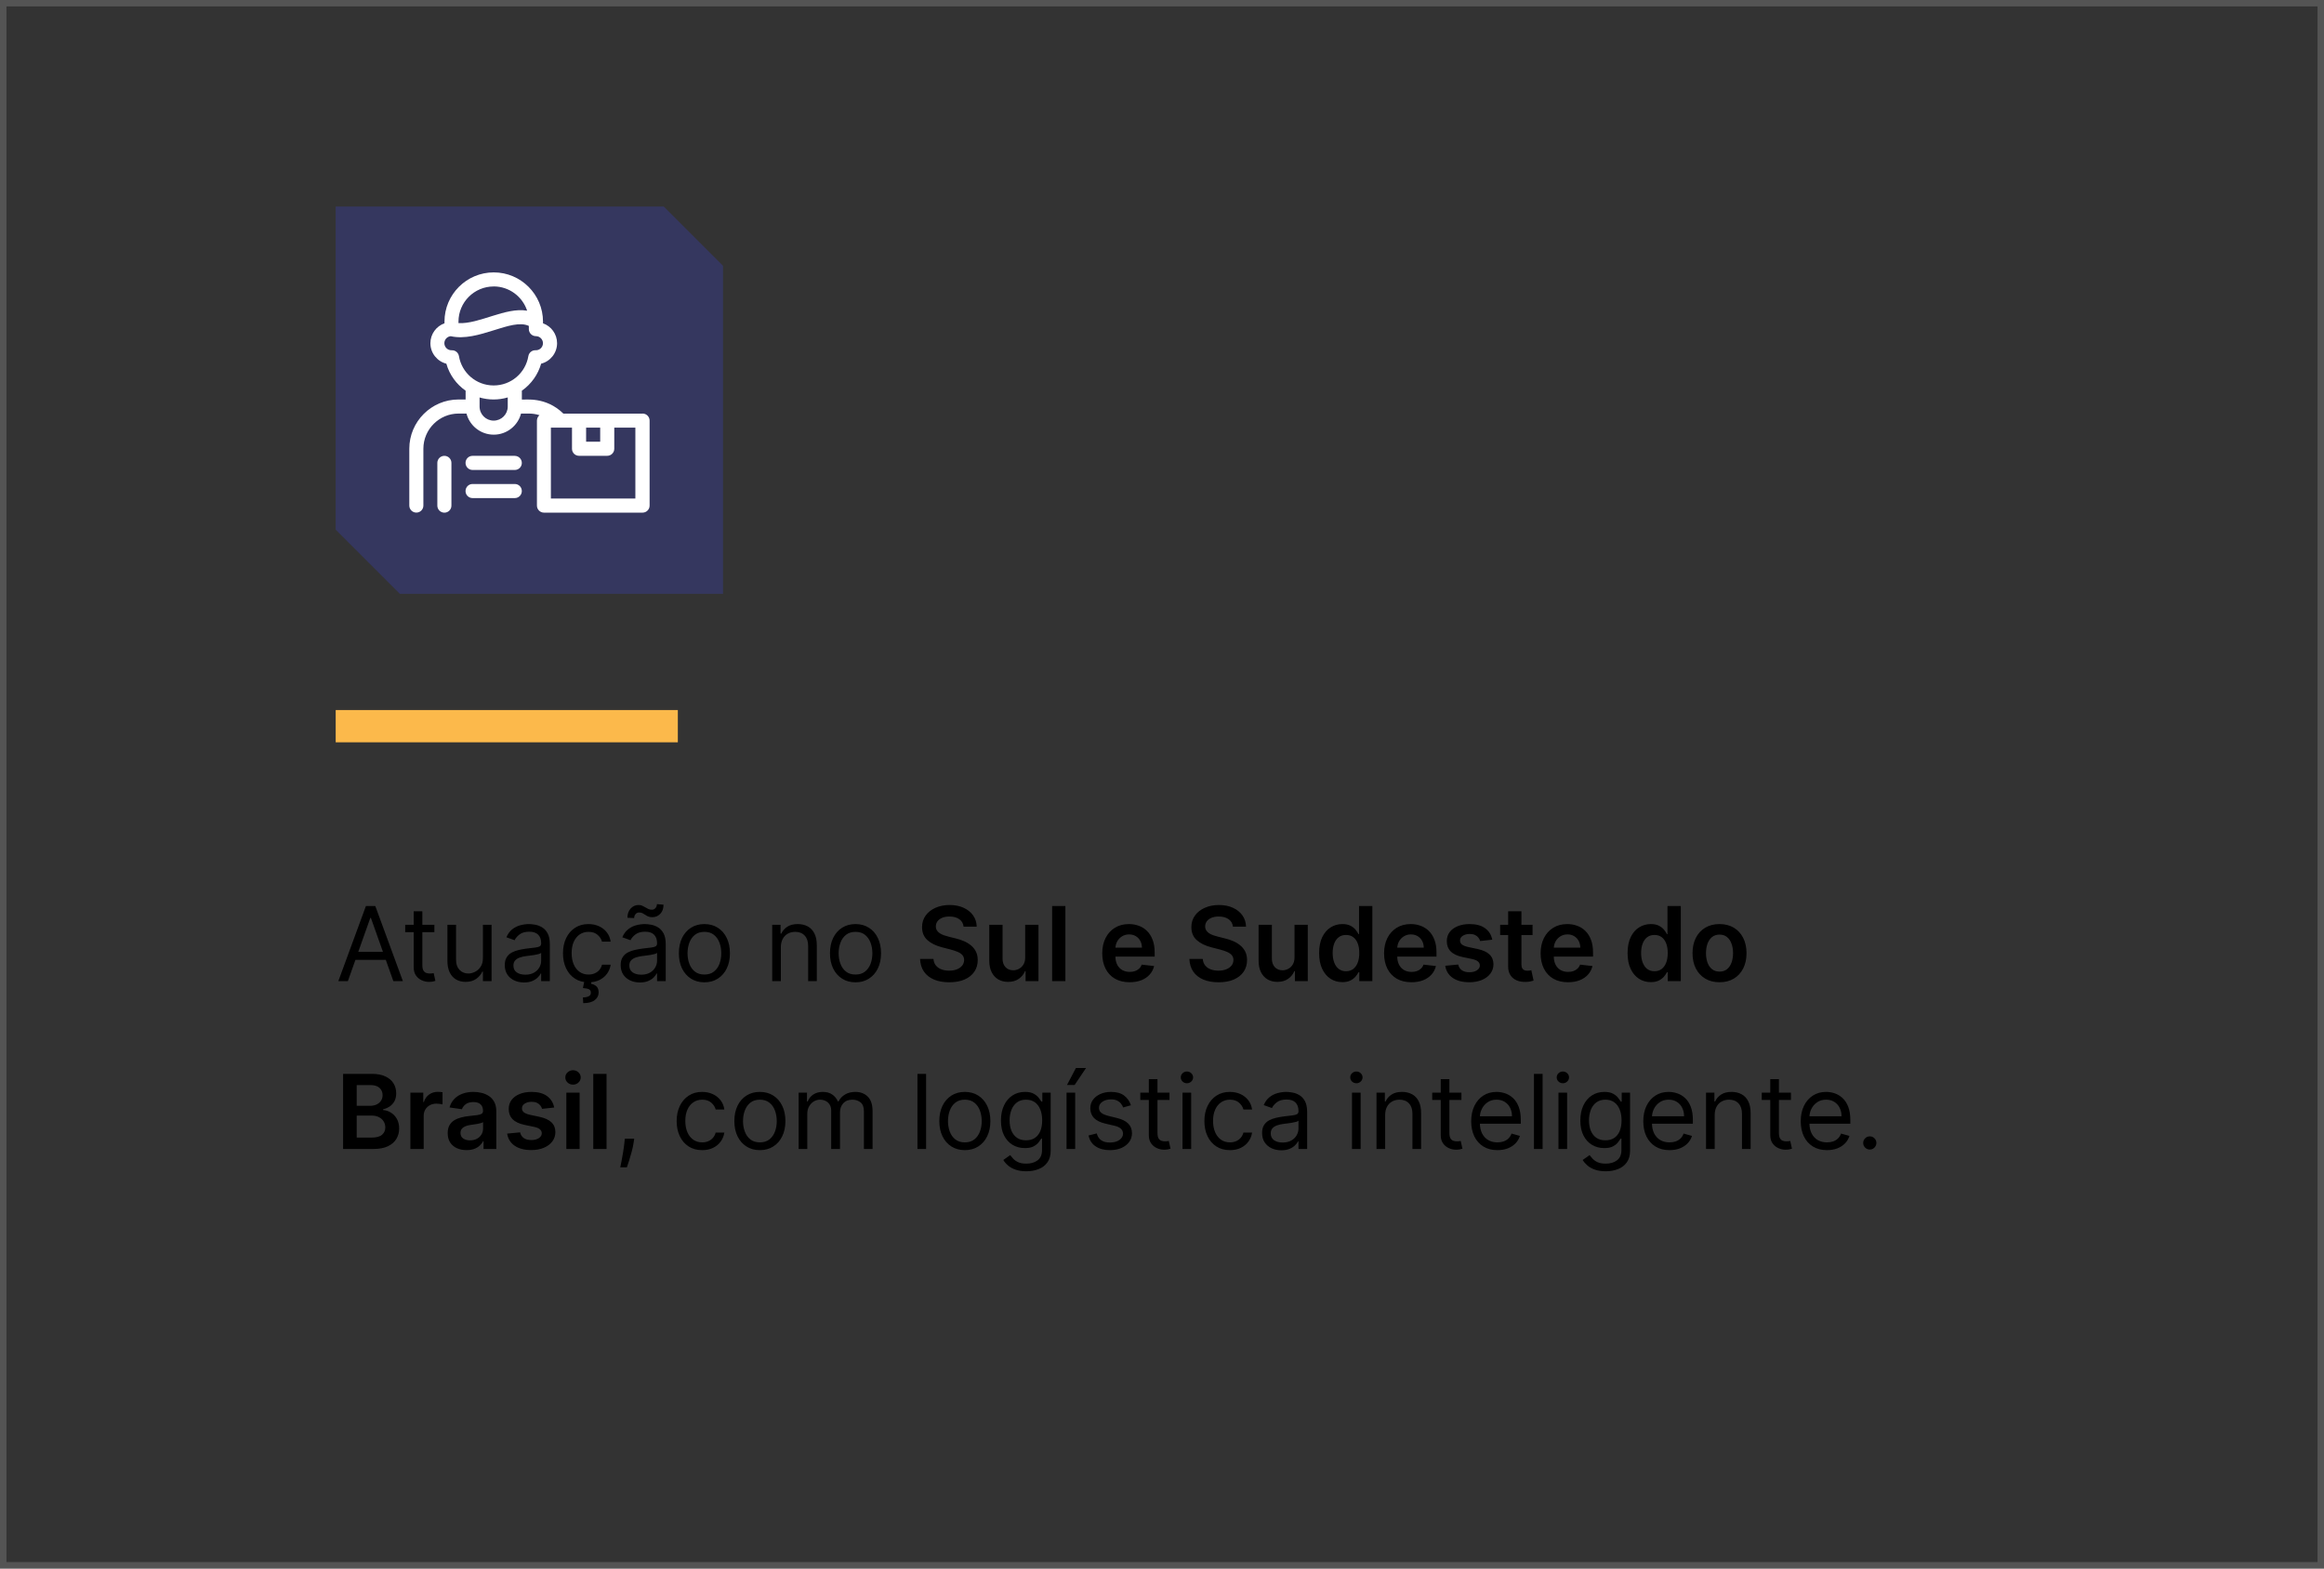 <svg xmlns="http://www.w3.org/2000/svg" width="360" height="243" viewBox="0 0 360 243" fill="none"><rect x="0" y="0" width="360" height="243" fill="#333333" stroke="none"/><rect x="0.5" y="0.5" width="359" height="242" stroke="#808080" stroke-opacity="0.43"></rect><g clip-path="url(#clip0_6_339)"><path fill-rule="evenodd" clip-rule="evenodd" d="M52 32H102.821L112 41.179V92H61.934L52 82.066V32Z" fill="#35375F"></path><path d="M99.522 64.077H87.271C84.519 61.38 81.343 61.975 80.839 61.896V60.526C82.32 59.493 83.352 57.994 83.825 56.342C85.244 55.985 86.294 54.695 86.294 53.172C86.294 51.752 85.385 50.536 84.114 50.087V49.829C84.114 45.621 80.691 42.199 76.483 42.199C72.274 42.199 68.852 45.621 68.852 49.829V50.087C67.581 50.536 66.671 51.752 66.671 53.172C66.671 54.701 67.722 55.985 69.141 56.342C69.633 58.087 70.72 59.543 72.127 60.526V61.889H71.033C66.825 61.889 63.403 65.312 63.403 69.52V78.318C63.403 78.92 63.888 79.412 64.496 79.412C65.099 79.412 65.584 78.926 65.584 78.318V69.52C65.584 66.516 68.029 64.07 71.033 64.07H72.262C72.748 65.951 74.456 67.339 76.483 67.339C78.51 67.339 80.225 65.944 80.71 64.07C81.631 64.107 82.406 63.954 83.567 64.322C83.327 64.525 83.174 64.826 83.174 65.164V78.324C83.174 78.926 83.659 79.418 84.267 79.418H99.534C100.136 79.418 100.628 78.932 100.628 78.324V65.164C100.628 64.562 100.143 64.07 99.54 64.07L99.522 64.077ZM79.745 74.982H73.202C72.6 74.982 72.115 75.467 72.115 76.075C72.115 76.677 72.6 77.163 73.202 77.163H79.745C80.347 77.163 80.833 76.677 80.833 76.069C80.833 75.467 80.347 74.982 79.745 74.982ZM79.745 70.62H73.202C72.6 70.62 72.115 71.105 72.115 71.713C72.115 72.316 72.6 72.807 73.202 72.807H79.745C80.347 72.807 80.833 72.322 80.833 71.719C80.833 71.117 80.347 70.626 79.745 70.626V70.62ZM68.84 70.62C68.238 70.62 67.746 71.105 67.746 71.713V78.33C67.746 78.932 68.232 79.424 68.84 79.424C69.442 79.424 69.927 78.938 69.927 78.33V71.713C69.927 71.111 69.442 70.62 68.84 70.62ZM76.471 44.374C78.885 44.374 80.937 45.953 81.656 48.134C78.332 47.55 74.204 50.235 71.021 50.057V49.829C71.021 46.825 73.466 44.38 76.471 44.38V44.374ZM69.964 54.259C69.362 54.29 68.834 53.792 68.834 53.172C68.834 52.606 69.264 52.139 69.817 52.084C74.075 53.055 79.242 49.221 81.92 50.493V50.984C81.92 51.586 82.406 52.078 83.014 52.078C83.616 52.078 84.107 52.569 84.107 53.172C84.107 53.798 83.579 54.29 82.977 54.259C82.424 54.234 81.939 54.621 81.846 55.168C81.404 57.804 79.143 59.715 76.471 59.715C73.731 59.715 71.519 57.718 71.095 55.174C71.003 54.628 70.517 54.234 69.964 54.265V54.259ZM76.471 65.164C75.266 65.164 74.29 64.187 74.29 62.983V61.576C75.69 61.988 77.202 62 78.652 61.57V62.983C78.652 64.187 77.675 65.164 76.471 65.164ZM90.792 66.252H92.973V68.433H90.792V66.252ZM98.422 77.231H85.336V66.252H88.605V69.526C88.605 70.128 89.09 70.614 89.698 70.614H94.06C94.662 70.614 95.154 70.128 95.154 69.52V66.252H98.422V77.231Z" fill="white"></path></g><rect x="52" y="110" width="53" height="5" fill="#FCB94B"></rect><path d="M53.886 152H52.409L56.682 140.364H58.136L62.409 152H60.932L57.455 142.205H57.364L53.886 152ZM54.432 147.455H60.386V148.705H54.432V147.455ZM67.288 143.273V144.409H62.766V143.273H67.288ZM64.084 141.182H65.425V149.5C65.425 149.879 65.48 150.163 65.59 150.352C65.703 150.538 65.847 150.663 66.021 150.727C66.199 150.788 66.387 150.818 66.584 150.818C66.731 150.818 66.853 150.811 66.947 150.795C67.042 150.777 67.118 150.761 67.175 150.75L67.447 151.955C67.356 151.989 67.23 152.023 67.067 152.057C66.904 152.095 66.697 152.114 66.447 152.114C66.069 152.114 65.697 152.032 65.334 151.869C64.974 151.706 64.675 151.458 64.436 151.125C64.201 150.792 64.084 150.371 64.084 149.864V141.182ZM74.805 148.432V143.273H76.146V152H74.805V150.523H74.715C74.51 150.966 74.192 151.343 73.76 151.653C73.328 151.96 72.783 152.114 72.124 152.114C71.578 152.114 71.093 151.994 70.669 151.756C70.245 151.513 69.912 151.15 69.669 150.665C69.427 150.176 69.305 149.561 69.305 148.818V143.273H70.646V148.727C70.646 149.364 70.824 149.871 71.18 150.25C71.54 150.629 71.999 150.818 72.555 150.818C72.889 150.818 73.228 150.733 73.572 150.562C73.921 150.392 74.213 150.131 74.447 149.778C74.686 149.426 74.805 148.977 74.805 148.432ZM81.171 152.205C80.617 152.205 80.115 152.1 79.665 151.892C79.214 151.68 78.856 151.375 78.591 150.977C78.326 150.576 78.193 150.091 78.193 149.523C78.193 149.023 78.292 148.617 78.489 148.307C78.686 147.992 78.949 147.746 79.278 147.568C79.608 147.39 79.972 147.258 80.369 147.17C80.771 147.08 81.174 147.008 81.579 146.955C82.11 146.886 82.54 146.835 82.869 146.801C83.203 146.763 83.445 146.701 83.597 146.614C83.752 146.527 83.829 146.375 83.829 146.159V146.114C83.829 145.553 83.676 145.117 83.369 144.807C83.066 144.496 82.606 144.341 81.989 144.341C81.349 144.341 80.847 144.481 80.483 144.761C80.119 145.042 79.864 145.341 79.716 145.659L78.443 145.205C78.671 144.674 78.974 144.261 79.352 143.966C79.735 143.667 80.151 143.458 80.602 143.341C81.057 143.22 81.504 143.159 81.943 143.159C82.224 143.159 82.546 143.193 82.909 143.261C83.276 143.326 83.631 143.46 83.972 143.665C84.316 143.869 84.602 144.178 84.829 144.591C85.057 145.004 85.171 145.557 85.171 146.25V152H83.829V150.818H83.761C83.671 151.008 83.519 151.21 83.307 151.426C83.095 151.642 82.812 151.826 82.46 151.977C82.108 152.129 81.678 152.205 81.171 152.205ZM81.375 151C81.905 151 82.352 150.896 82.716 150.688C83.083 150.479 83.36 150.21 83.546 149.881C83.735 149.551 83.829 149.205 83.829 148.841V147.614C83.773 147.682 83.648 147.744 83.454 147.801C83.265 147.854 83.046 147.902 82.796 147.943C82.549 147.981 82.309 148.015 82.074 148.045C81.843 148.072 81.655 148.095 81.511 148.114C81.163 148.159 80.837 148.233 80.534 148.335C80.235 148.434 79.992 148.583 79.807 148.784C79.625 148.981 79.534 149.25 79.534 149.591C79.534 150.057 79.706 150.409 80.051 150.648C80.4 150.883 80.841 151 81.375 151ZM91.163 152.182C90.345 152.182 89.641 151.989 89.05 151.602C88.459 151.216 88.004 150.684 87.686 150.006C87.368 149.328 87.209 148.553 87.209 147.682C87.209 146.795 87.372 146.013 87.697 145.335C88.027 144.653 88.485 144.121 89.072 143.739C89.663 143.352 90.353 143.159 91.141 143.159C91.754 143.159 92.307 143.273 92.8 143.5C93.292 143.727 93.695 144.045 94.01 144.455C94.324 144.864 94.519 145.341 94.595 145.886H93.254C93.152 145.489 92.925 145.136 92.572 144.83C92.224 144.519 91.754 144.364 91.163 144.364C90.641 144.364 90.182 144.5 89.788 144.773C89.398 145.042 89.093 145.422 88.874 145.915C88.658 146.403 88.55 146.977 88.55 147.636C88.55 148.311 88.656 148.898 88.868 149.398C89.084 149.898 89.387 150.286 89.777 150.562C90.171 150.839 90.633 150.977 91.163 150.977C91.512 150.977 91.828 150.917 92.112 150.795C92.396 150.674 92.637 150.5 92.834 150.273C93.031 150.045 93.171 149.773 93.254 149.455H94.595C94.519 149.97 94.332 150.434 94.033 150.847C93.737 151.256 93.345 151.581 92.856 151.824C92.372 152.062 91.807 152.182 91.163 152.182ZM90.527 151.955H91.641L91.55 152.409C91.845 152.455 92.116 152.578 92.362 152.778C92.608 152.983 92.731 153.307 92.731 153.75C92.731 154.239 92.529 154.636 92.124 154.943C91.722 155.254 91.129 155.409 90.345 155.409L90.3 154.523C90.652 154.523 90.944 154.466 91.175 154.352C91.41 154.242 91.527 154.057 91.527 153.795C91.527 153.534 91.43 153.356 91.237 153.261C91.044 153.167 90.731 153.102 90.3 153.068L90.527 151.955ZM99.124 152.205C98.57 152.205 98.069 152.1 97.618 151.892C97.167 151.68 96.809 151.375 96.544 150.977C96.279 150.576 96.146 150.091 96.146 149.523C96.146 149.023 96.245 148.617 96.442 148.307C96.639 147.992 96.902 147.746 97.231 147.568C97.561 147.39 97.925 147.258 98.322 147.17C98.724 147.08 99.127 147.008 99.533 146.955C100.063 146.886 100.493 146.835 100.822 146.801C101.156 146.763 101.398 146.701 101.55 146.614C101.705 146.527 101.783 146.375 101.783 146.159V146.114C101.783 145.553 101.629 145.117 101.322 144.807C101.019 144.496 100.559 144.341 99.942 144.341C99.302 144.341 98.8 144.481 98.436 144.761C98.072 145.042 97.817 145.341 97.669 145.659L96.396 145.205C96.624 144.674 96.927 144.261 97.305 143.966C97.688 143.667 98.105 143.458 98.555 143.341C99.01 143.22 99.457 143.159 99.896 143.159C100.177 143.159 100.499 143.193 100.862 143.261C101.23 143.326 101.584 143.46 101.925 143.665C102.269 143.869 102.555 144.178 102.783 144.591C103.01 145.004 103.124 145.557 103.124 146.25V152H101.783V150.818H101.714C101.624 151.008 101.472 151.21 101.26 151.426C101.048 151.642 100.766 151.826 100.413 151.977C100.061 152.129 99.631 152.205 99.124 152.205ZM99.328 151C99.858 151 100.305 150.896 100.669 150.688C101.036 150.479 101.313 150.21 101.499 149.881C101.688 149.551 101.783 149.205 101.783 148.841V147.614C101.726 147.682 101.601 147.744 101.408 147.801C101.218 147.854 100.999 147.902 100.749 147.943C100.502 147.981 100.262 148.015 100.027 148.045C99.796 148.072 99.608 148.095 99.465 148.114C99.116 148.159 98.79 148.233 98.487 148.335C98.188 148.434 97.945 148.583 97.76 148.784C97.578 148.981 97.487 149.25 97.487 149.591C97.487 150.057 97.66 150.409 98.004 150.648C98.353 150.883 98.794 151 99.328 151ZM98.237 142.227L97.192 142.182C97.192 141.602 97.356 141.129 97.686 140.761C98.019 140.39 98.43 140.205 98.919 140.205C99.135 140.205 99.326 140.242 99.493 140.318C99.66 140.39 99.819 140.473 99.97 140.568C100.122 140.663 100.277 140.748 100.436 140.824C100.599 140.896 100.783 140.932 100.987 140.932C101.203 140.932 101.385 140.848 101.533 140.682C101.684 140.511 101.76 140.307 101.76 140.068L102.783 140.159C102.783 140.75 102.616 141.22 102.283 141.568C101.953 141.917 101.544 142.091 101.055 142.091C100.794 142.091 100.578 142.055 100.408 141.983C100.237 141.907 100.086 141.822 99.953 141.727C99.82 141.633 99.68 141.549 99.533 141.477C99.385 141.402 99.203 141.364 98.987 141.364C98.771 141.364 98.591 141.449 98.447 141.619C98.307 141.786 98.237 141.989 98.237 142.227ZM109.116 152.182C108.329 152.182 107.637 151.994 107.043 151.619C106.452 151.244 105.99 150.72 105.656 150.045C105.327 149.371 105.162 148.583 105.162 147.682C105.162 146.773 105.327 145.979 105.656 145.301C105.99 144.623 106.452 144.097 107.043 143.722C107.637 143.347 108.329 143.159 109.116 143.159C109.904 143.159 110.594 143.347 111.185 143.722C111.779 144.097 112.241 144.623 112.571 145.301C112.904 145.979 113.071 146.773 113.071 147.682C113.071 148.583 112.904 149.371 112.571 150.045C112.241 150.72 111.779 151.244 111.185 151.619C110.594 151.994 109.904 152.182 109.116 152.182ZM109.116 150.977C109.715 150.977 110.207 150.824 110.594 150.517C110.98 150.21 111.266 149.807 111.452 149.307C111.637 148.807 111.73 148.265 111.73 147.682C111.73 147.098 111.637 146.555 111.452 146.051C111.266 145.547 110.98 145.14 110.594 144.83C110.207 144.519 109.715 144.364 109.116 144.364C108.518 144.364 108.026 144.519 107.639 144.83C107.253 145.14 106.967 145.547 106.781 146.051C106.596 146.555 106.503 147.098 106.503 147.682C106.503 148.265 106.596 148.807 106.781 149.307C106.967 149.807 107.253 150.21 107.639 150.517C108.026 150.824 108.518 150.977 109.116 150.977ZM120.959 146.75V152H119.618V143.273H120.913V144.636H121.027C121.232 144.193 121.542 143.837 121.959 143.568C122.375 143.295 122.913 143.159 123.572 143.159C124.163 143.159 124.68 143.28 125.124 143.523C125.567 143.761 125.911 144.125 126.158 144.614C126.404 145.098 126.527 145.712 126.527 146.455V152H125.186V146.545C125.186 145.86 125.008 145.326 124.652 144.943C124.296 144.557 123.807 144.364 123.186 144.364C122.758 144.364 122.375 144.456 122.038 144.642C121.705 144.828 121.442 145.098 121.249 145.455C121.055 145.811 120.959 146.242 120.959 146.75ZM132.523 152.182C131.735 152.182 131.044 151.994 130.449 151.619C129.858 151.244 129.396 150.72 129.062 150.045C128.733 149.371 128.568 148.583 128.568 147.682C128.568 146.773 128.733 145.979 129.062 145.301C129.396 144.623 129.858 144.097 130.449 143.722C131.044 143.347 131.735 143.159 132.523 143.159C133.311 143.159 134 143.347 134.591 143.722C135.186 144.097 135.648 144.623 135.977 145.301C136.311 145.979 136.477 146.773 136.477 147.682C136.477 148.583 136.311 149.371 135.977 150.045C135.648 150.72 135.186 151.244 134.591 151.619C134 151.994 133.311 152.182 132.523 152.182ZM132.523 150.977C133.121 150.977 133.614 150.824 134 150.517C134.386 150.21 134.672 149.807 134.858 149.307C135.044 148.807 135.136 148.265 135.136 147.682C135.136 147.098 135.044 146.555 134.858 146.051C134.672 145.547 134.386 145.14 134 144.83C133.614 144.519 133.121 144.364 132.523 144.364C131.924 144.364 131.432 144.519 131.045 144.83C130.659 145.14 130.373 145.547 130.188 146.051C130.002 146.555 129.909 147.098 129.909 147.682C129.909 148.265 130.002 148.807 130.188 149.307C130.373 149.807 130.659 150.21 131.045 150.517C131.432 150.824 131.924 150.977 132.523 150.977ZM149.268 143.562C149.215 143.066 148.992 142.68 148.598 142.403C148.208 142.127 147.7 141.989 147.075 141.989C146.636 141.989 146.259 142.055 145.945 142.188C145.63 142.32 145.39 142.5 145.223 142.727C145.056 142.955 144.971 143.214 144.967 143.506C144.967 143.748 145.022 143.958 145.132 144.136C145.246 144.314 145.399 144.466 145.592 144.591C145.786 144.712 146 144.814 146.234 144.898C146.469 144.981 146.706 145.051 146.945 145.108L148.036 145.381C148.475 145.483 148.897 145.621 149.303 145.795C149.712 145.97 150.077 146.189 150.399 146.455C150.725 146.72 150.982 147.04 151.172 147.415C151.361 147.79 151.456 148.229 151.456 148.733C151.456 149.415 151.282 150.015 150.933 150.534C150.585 151.049 150.081 151.453 149.422 151.744C148.767 152.032 147.973 152.176 147.041 152.176C146.136 152.176 145.35 152.036 144.683 151.756C144.02 151.475 143.501 151.066 143.126 150.528C142.755 149.991 142.554 149.335 142.524 148.562H144.598C144.628 148.968 144.753 149.305 144.973 149.574C145.193 149.843 145.479 150.044 145.831 150.176C146.187 150.309 146.585 150.375 147.024 150.375C147.482 150.375 147.884 150.307 148.229 150.17C148.577 150.03 148.85 149.837 149.047 149.591C149.244 149.341 149.344 149.049 149.348 148.716C149.344 148.413 149.255 148.163 149.081 147.966C148.907 147.765 148.662 147.598 148.348 147.466C148.037 147.33 147.674 147.208 147.257 147.102L145.933 146.761C144.975 146.515 144.217 146.142 143.661 145.642C143.107 145.138 142.831 144.47 142.831 143.636C142.831 142.951 143.017 142.35 143.388 141.835C143.763 141.32 144.272 140.92 144.916 140.636C145.56 140.348 146.289 140.205 147.104 140.205C147.929 140.205 148.653 140.348 149.274 140.636C149.899 140.92 150.39 141.316 150.746 141.824C151.102 142.328 151.286 142.907 151.297 143.562H149.268ZM158.807 148.33V143.273H160.864V152H158.869V150.449H158.778C158.581 150.937 158.258 151.337 157.807 151.648C157.36 151.958 156.809 152.114 156.153 152.114C155.581 152.114 155.076 151.987 154.636 151.733C154.201 151.475 153.86 151.102 153.614 150.614C153.367 150.121 153.244 149.527 153.244 148.83V143.273H155.301V148.511C155.301 149.064 155.453 149.504 155.756 149.83C156.059 150.155 156.456 150.318 156.949 150.318C157.252 150.318 157.545 150.244 157.83 150.097C158.114 149.949 158.347 149.729 158.528 149.438C158.714 149.142 158.807 148.773 158.807 148.33ZM165.036 140.364V152H162.979V140.364H165.036ZM174.983 152.17C174.108 152.17 173.352 151.989 172.716 151.625C172.083 151.258 171.597 150.739 171.256 150.068C170.915 149.394 170.744 148.6 170.744 147.688C170.744 146.79 170.915 146.002 171.256 145.324C171.6 144.642 172.081 144.112 172.699 143.733C173.316 143.35 174.042 143.159 174.875 143.159C175.413 143.159 175.92 143.246 176.398 143.42C176.879 143.591 177.303 143.856 177.67 144.216C178.042 144.576 178.333 145.034 178.545 145.591C178.758 146.144 178.864 146.803 178.864 147.568V148.199H171.71V146.812H176.892C176.888 146.419 176.803 146.068 176.636 145.761C176.47 145.451 176.237 145.206 175.938 145.028C175.642 144.85 175.297 144.761 174.903 144.761C174.483 144.761 174.114 144.864 173.795 145.068C173.477 145.269 173.229 145.534 173.051 145.864C172.877 146.189 172.788 146.547 172.784 146.938V148.148C172.784 148.655 172.877 149.091 173.062 149.455C173.248 149.814 173.508 150.091 173.841 150.284C174.174 150.473 174.564 150.568 175.011 150.568C175.311 150.568 175.581 150.527 175.824 150.443C176.066 150.356 176.277 150.229 176.455 150.062C176.633 149.896 176.767 149.689 176.858 149.443L178.778 149.659C178.657 150.167 178.426 150.61 178.085 150.989C177.748 151.364 177.316 151.655 176.79 151.864C176.263 152.068 175.661 152.17 174.983 152.17ZM190.987 143.562C190.934 143.066 190.711 142.68 190.317 142.403C189.927 142.127 189.419 141.989 188.794 141.989C188.355 141.989 187.978 142.055 187.663 142.188C187.349 142.32 187.108 142.5 186.942 142.727C186.775 142.955 186.69 143.214 186.686 143.506C186.686 143.748 186.741 143.958 186.851 144.136C186.964 144.314 187.118 144.466 187.311 144.591C187.504 144.712 187.718 144.814 187.953 144.898C188.188 144.981 188.425 145.051 188.663 145.108L189.754 145.381C190.194 145.483 190.616 145.621 191.021 145.795C191.43 145.97 191.796 146.189 192.118 146.455C192.444 146.72 192.701 147.04 192.891 147.415C193.08 147.79 193.175 148.229 193.175 148.733C193.175 149.415 193 150.015 192.652 150.534C192.304 151.049 191.8 151.453 191.141 151.744C190.485 152.032 189.692 152.176 188.76 152.176C187.855 152.176 187.069 152.036 186.402 151.756C185.739 151.475 185.22 151.066 184.845 150.528C184.474 149.991 184.273 149.335 184.243 148.562H186.317C186.347 148.968 186.472 149.305 186.692 149.574C186.911 149.843 187.197 150.044 187.55 150.176C187.906 150.309 188.304 150.375 188.743 150.375C189.201 150.375 189.603 150.307 189.947 150.17C190.296 150.03 190.569 149.837 190.766 149.591C190.963 149.341 191.063 149.049 191.067 148.716C191.063 148.413 190.974 148.163 190.8 147.966C190.625 147.765 190.381 147.598 190.067 147.466C189.756 147.33 189.393 147.208 188.976 147.102L187.652 146.761C186.694 146.515 185.936 146.142 185.379 145.642C184.826 145.138 184.55 144.47 184.55 143.636C184.55 142.951 184.735 142.35 185.107 141.835C185.482 141.32 185.991 140.92 186.635 140.636C187.279 140.348 188.008 140.205 188.822 140.205C189.648 140.205 190.372 140.348 190.993 140.636C191.618 140.92 192.108 141.316 192.464 141.824C192.821 142.328 193.004 142.907 193.016 143.562H190.987ZM200.526 148.33V143.273H202.582V152H200.588V150.449H200.497C200.3 150.937 199.976 151.337 199.526 151.648C199.079 151.958 198.527 152.114 197.872 152.114C197.3 152.114 196.795 151.987 196.355 151.733C195.92 151.475 195.579 151.102 195.332 150.614C195.086 150.121 194.963 149.527 194.963 148.83V143.273H197.02V148.511C197.02 149.064 197.171 149.504 197.474 149.83C197.777 150.155 198.175 150.318 198.668 150.318C198.971 150.318 199.264 150.244 199.548 150.097C199.832 149.949 200.065 149.729 200.247 149.438C200.433 149.142 200.526 148.773 200.526 148.33ZM207.936 152.153C207.25 152.153 206.637 151.977 206.095 151.625C205.554 151.273 205.125 150.761 204.811 150.091C204.497 149.42 204.339 148.606 204.339 147.648C204.339 146.678 204.499 145.86 204.817 145.193C205.139 144.523 205.572 144.017 206.118 143.676C206.663 143.331 207.271 143.159 207.942 143.159C208.453 143.159 208.874 143.246 209.203 143.42C209.533 143.591 209.794 143.797 209.987 144.04C210.18 144.278 210.33 144.504 210.436 144.716H210.521V140.364H212.584V152H210.561V150.625H210.436C210.33 150.837 210.177 151.062 209.976 151.301C209.775 151.536 209.51 151.737 209.18 151.903C208.851 152.07 208.436 152.153 207.936 152.153ZM208.51 150.466C208.946 150.466 209.317 150.348 209.624 150.114C209.93 149.875 210.163 149.544 210.322 149.119C210.482 148.695 210.561 148.201 210.561 147.636C210.561 147.072 210.482 146.581 210.322 146.165C210.167 145.748 209.936 145.424 209.629 145.193C209.326 144.962 208.953 144.847 208.51 144.847C208.052 144.847 207.669 144.966 207.362 145.205C207.055 145.443 206.824 145.773 206.669 146.193C206.514 146.614 206.436 147.095 206.436 147.636C206.436 148.182 206.514 148.669 206.669 149.097C206.828 149.521 207.061 149.856 207.368 150.102C207.679 150.345 208.059 150.466 208.51 150.466ZM218.639 152.17C217.764 152.17 217.009 151.989 216.372 151.625C215.74 151.258 215.253 150.739 214.912 150.068C214.571 149.394 214.401 148.6 214.401 147.688C214.401 146.79 214.571 146.002 214.912 145.324C215.257 144.642 215.738 144.112 216.355 143.733C216.973 143.35 217.698 143.159 218.531 143.159C219.069 143.159 219.577 143.246 220.054 143.42C220.535 143.591 220.959 143.856 221.327 144.216C221.698 144.576 221.99 145.034 222.202 145.591C222.414 146.144 222.52 146.803 222.52 147.568V148.199H215.366V146.812H220.548C220.545 146.419 220.459 146.068 220.293 145.761C220.126 145.451 219.893 145.206 219.594 145.028C219.298 144.85 218.954 144.761 218.56 144.761C218.139 144.761 217.77 144.864 217.452 145.068C217.134 145.269 216.885 145.534 216.707 145.864C216.533 146.189 216.444 146.547 216.44 146.938V148.148C216.44 148.655 216.533 149.091 216.719 149.455C216.904 149.814 217.164 150.091 217.497 150.284C217.83 150.473 218.221 150.568 218.668 150.568C218.967 150.568 219.238 150.527 219.48 150.443C219.723 150.356 219.933 150.229 220.111 150.062C220.289 149.896 220.423 149.689 220.514 149.443L222.435 149.659C222.313 150.167 222.082 150.61 221.741 150.989C221.404 151.364 220.973 151.655 220.446 151.864C219.92 152.068 219.317 152.17 218.639 152.17ZM231.158 145.58L229.283 145.784C229.23 145.595 229.137 145.417 229.004 145.25C228.875 145.083 228.701 144.949 228.482 144.847C228.262 144.744 227.993 144.693 227.675 144.693C227.247 144.693 226.887 144.786 226.595 144.972C226.307 145.157 226.165 145.398 226.169 145.693C226.165 145.947 226.258 146.153 226.447 146.312C226.641 146.472 226.959 146.602 227.402 146.705L228.891 147.023C229.716 147.201 230.33 147.483 230.732 147.869C231.137 148.256 231.341 148.761 231.345 149.386C231.341 149.936 231.18 150.42 230.862 150.841C230.548 151.258 230.11 151.583 229.55 151.818C228.989 152.053 228.345 152.17 227.618 152.17C226.55 152.17 225.69 151.947 225.038 151.5C224.387 151.049 223.999 150.422 223.874 149.619L225.879 149.426C225.97 149.82 226.163 150.117 226.459 150.318C226.754 150.519 227.139 150.619 227.612 150.619C228.101 150.619 228.493 150.519 228.788 150.318C229.088 150.117 229.237 149.869 229.237 149.574C229.237 149.324 229.141 149.117 228.947 148.955C228.758 148.792 228.463 148.667 228.061 148.58L226.572 148.267C225.735 148.093 225.116 147.799 224.714 147.386C224.313 146.97 224.114 146.443 224.118 145.807C224.114 145.269 224.26 144.803 224.555 144.409C224.855 144.011 225.269 143.705 225.8 143.489C226.334 143.269 226.949 143.159 227.646 143.159C228.669 143.159 229.474 143.377 230.061 143.812C230.652 144.248 231.018 144.837 231.158 145.58ZM237.399 143.273V144.864H232.382V143.273H237.399ZM233.621 141.182H235.678V149.375C235.678 149.652 235.719 149.864 235.803 150.011C235.89 150.155 236.003 150.254 236.143 150.307C236.284 150.36 236.439 150.386 236.609 150.386C236.738 150.386 236.856 150.377 236.962 150.358C237.071 150.339 237.155 150.322 237.212 150.307L237.558 151.915C237.448 151.953 237.291 151.994 237.087 152.04C236.886 152.085 236.64 152.112 236.348 152.119C235.833 152.134 235.369 152.057 234.956 151.886C234.543 151.712 234.215 151.443 233.973 151.08C233.734 150.716 233.617 150.261 233.621 149.716V141.182ZM242.889 152.17C242.014 152.17 241.259 151.989 240.622 151.625C239.99 151.258 239.503 150.739 239.162 150.068C238.821 149.394 238.651 148.6 238.651 147.688C238.651 146.79 238.821 146.002 239.162 145.324C239.507 144.642 239.988 144.112 240.605 143.733C241.223 143.35 241.948 143.159 242.781 143.159C243.319 143.159 243.827 143.246 244.304 143.42C244.785 143.591 245.209 143.856 245.577 144.216C245.948 144.576 246.24 145.034 246.452 145.591C246.664 146.144 246.77 146.803 246.77 147.568V148.199H239.616V146.812H244.798C244.795 146.419 244.709 146.068 244.543 145.761C244.376 145.451 244.143 145.206 243.844 145.028C243.548 144.85 243.204 144.761 242.81 144.761C242.389 144.761 242.02 144.864 241.702 145.068C241.384 145.269 241.135 145.534 240.957 145.864C240.783 146.189 240.694 146.547 240.69 146.938V148.148C240.69 148.655 240.783 149.091 240.969 149.455C241.154 149.814 241.414 150.091 241.747 150.284C242.08 150.473 242.471 150.568 242.918 150.568C243.217 150.568 243.488 150.527 243.73 150.443C243.973 150.356 244.183 150.229 244.361 150.062C244.539 149.896 244.673 149.689 244.764 149.443L246.685 149.659C246.563 150.167 246.332 150.61 245.991 150.989C245.654 151.364 245.223 151.655 244.696 151.864C244.17 152.068 243.567 152.17 242.889 152.17ZM255.717 152.153C255.032 152.153 254.418 151.977 253.876 151.625C253.335 151.273 252.907 150.761 252.592 150.091C252.278 149.42 252.121 148.606 252.121 147.648C252.121 146.678 252.28 145.86 252.598 145.193C252.92 144.523 253.354 144.017 253.899 143.676C254.445 143.331 255.053 143.159 255.723 143.159C256.234 143.159 256.655 143.246 256.984 143.42C257.314 143.591 257.575 143.797 257.768 144.04C257.962 144.278 258.111 144.504 258.217 144.716H258.303V140.364H260.365V152H258.342V150.625H258.217C258.111 150.837 257.958 151.062 257.757 151.301C257.556 151.536 257.291 151.737 256.962 151.903C256.632 152.07 256.217 152.153 255.717 152.153ZM256.291 150.466C256.727 150.466 257.098 150.348 257.405 150.114C257.712 149.875 257.945 149.544 258.104 149.119C258.263 148.695 258.342 148.201 258.342 147.636C258.342 147.072 258.263 146.581 258.104 146.165C257.948 145.748 257.717 145.424 257.411 145.193C257.107 144.962 256.734 144.847 256.291 144.847C255.833 144.847 255.45 144.966 255.143 145.205C254.837 145.443 254.606 145.773 254.45 146.193C254.295 146.614 254.217 147.095 254.217 147.636C254.217 148.182 254.295 148.669 254.45 149.097C254.609 149.521 254.842 149.856 255.149 150.102C255.46 150.345 255.84 150.466 256.291 150.466ZM266.364 152.17C265.511 152.17 264.773 151.983 264.148 151.608C263.523 151.233 263.038 150.708 262.693 150.034C262.352 149.36 262.182 148.572 262.182 147.67C262.182 146.769 262.352 145.979 262.693 145.301C263.038 144.623 263.523 144.097 264.148 143.722C264.773 143.347 265.511 143.159 266.364 143.159C267.216 143.159 267.955 143.347 268.58 143.722C269.205 144.097 269.688 144.623 270.028 145.301C270.373 145.979 270.545 146.769 270.545 147.67C270.545 148.572 270.373 149.36 270.028 150.034C269.688 150.708 269.205 151.233 268.58 151.608C267.955 151.983 267.216 152.17 266.364 152.17ZM266.375 150.523C266.837 150.523 267.223 150.396 267.534 150.142C267.845 149.884 268.076 149.54 268.227 149.108C268.383 148.676 268.46 148.195 268.46 147.665C268.46 147.131 268.383 146.648 268.227 146.216C268.076 145.78 267.845 145.434 267.534 145.176C267.223 144.919 266.837 144.79 266.375 144.79C265.902 144.79 265.508 144.919 265.193 145.176C264.883 145.434 264.65 145.78 264.494 146.216C264.343 146.648 264.267 147.131 264.267 147.665C264.267 148.195 264.343 148.676 264.494 149.108C264.65 149.54 264.883 149.884 265.193 150.142C265.508 150.396 265.902 150.523 266.375 150.523ZM53.148 178V166.364H57.602C58.443 166.364 59.142 166.496 59.699 166.761C60.26 167.023 60.678 167.381 60.955 167.835C61.235 168.29 61.375 168.805 61.375 169.381C61.375 169.854 61.284 170.259 61.102 170.597C60.92 170.93 60.676 171.201 60.369 171.409C60.062 171.617 59.72 171.767 59.341 171.858V171.972C59.754 171.994 60.15 172.121 60.528 172.352C60.911 172.58 61.224 172.902 61.466 173.318C61.708 173.735 61.83 174.239 61.83 174.83C61.83 175.432 61.684 175.973 61.392 176.455C61.1 176.932 60.661 177.309 60.074 177.585C59.487 177.862 58.748 178 57.858 178H53.148ZM55.256 176.239H57.523C58.288 176.239 58.839 176.093 59.176 175.801C59.517 175.506 59.688 175.127 59.688 174.665C59.688 174.32 59.602 174.009 59.432 173.733C59.261 173.453 59.019 173.233 58.705 173.074C58.39 172.911 58.015 172.83 57.58 172.83H55.256V176.239ZM55.256 171.312H57.341C57.705 171.312 58.032 171.246 58.324 171.114C58.615 170.977 58.845 170.786 59.011 170.54C59.182 170.29 59.267 169.994 59.267 169.653C59.267 169.203 59.108 168.831 58.79 168.54C58.475 168.248 58.008 168.102 57.386 168.102H55.256V171.312ZM63.572 178V169.273H65.567V170.727H65.658C65.817 170.223 66.09 169.835 66.476 169.562C66.866 169.286 67.311 169.148 67.811 169.148C67.925 169.148 68.052 169.153 68.192 169.165C68.336 169.172 68.455 169.186 68.55 169.205V171.097C68.463 171.066 68.324 171.04 68.135 171.017C67.949 170.991 67.769 170.977 67.595 170.977C67.22 170.977 66.883 171.059 66.584 171.222C66.288 171.381 66.055 171.602 65.885 171.886C65.715 172.17 65.629 172.498 65.629 172.869V178H63.572ZM72.271 178.176C71.718 178.176 71.22 178.078 70.777 177.881C70.338 177.68 69.989 177.384 69.731 176.994C69.478 176.604 69.351 176.123 69.351 175.551C69.351 175.059 69.442 174.652 69.624 174.33C69.805 174.008 70.053 173.75 70.368 173.557C70.682 173.364 71.037 173.218 71.43 173.119C71.828 173.017 72.239 172.943 72.663 172.898C73.175 172.845 73.59 172.797 73.908 172.756C74.226 172.71 74.457 172.642 74.601 172.551C74.749 172.456 74.822 172.311 74.822 172.114V172.08C74.822 171.652 74.695 171.32 74.442 171.085C74.188 170.85 73.822 170.733 73.345 170.733C72.841 170.733 72.442 170.843 72.146 171.062C71.855 171.282 71.658 171.542 71.555 171.841L69.635 171.568C69.787 171.038 70.037 170.595 70.385 170.239C70.733 169.879 71.16 169.61 71.663 169.432C72.167 169.25 72.724 169.159 73.334 169.159C73.754 169.159 74.173 169.208 74.59 169.307C75.006 169.405 75.387 169.568 75.731 169.795C76.076 170.019 76.353 170.324 76.561 170.71C76.773 171.097 76.879 171.58 76.879 172.159V178H74.902V176.801H74.834C74.709 177.044 74.533 177.271 74.305 177.483C74.082 177.691 73.8 177.86 73.459 177.989C73.122 178.114 72.726 178.176 72.271 178.176ZM72.805 176.665C73.218 176.665 73.576 176.583 73.879 176.42C74.182 176.254 74.415 176.034 74.578 175.761C74.745 175.489 74.828 175.191 74.828 174.869V173.841C74.764 173.894 74.654 173.943 74.499 173.989C74.347 174.034 74.177 174.074 73.987 174.108C73.798 174.142 73.61 174.172 73.425 174.199C73.239 174.225 73.078 174.248 72.942 174.267C72.635 174.309 72.36 174.377 72.118 174.472C71.876 174.566 71.684 174.699 71.544 174.869C71.404 175.036 71.334 175.252 71.334 175.517C71.334 175.896 71.472 176.182 71.749 176.375C72.025 176.568 72.377 176.665 72.805 176.665ZM85.845 171.58L83.97 171.784C83.917 171.595 83.824 171.417 83.692 171.25C83.563 171.083 83.389 170.949 83.169 170.847C82.949 170.744 82.68 170.693 82.362 170.693C81.934 170.693 81.574 170.786 81.283 170.972C80.995 171.157 80.853 171.398 80.856 171.693C80.853 171.947 80.945 172.153 81.135 172.312C81.328 172.472 81.646 172.602 82.09 172.705L83.578 173.023C84.404 173.201 85.017 173.483 85.419 173.869C85.824 174.256 86.029 174.761 86.033 175.386C86.029 175.936 85.868 176.42 85.55 176.841C85.235 177.258 84.798 177.583 84.237 177.818C83.677 178.053 83.033 178.17 82.305 178.17C81.237 178.17 80.377 177.947 79.726 177.5C79.074 177.049 78.686 176.422 78.561 175.619L80.567 175.426C80.658 175.82 80.851 176.117 81.146 176.318C81.442 176.519 81.826 176.619 82.3 176.619C82.788 176.619 83.18 176.519 83.476 176.318C83.775 176.117 83.925 175.869 83.925 175.574C83.925 175.324 83.828 175.117 83.635 174.955C83.445 174.792 83.15 174.667 82.749 174.58L81.26 174.267C80.423 174.093 79.803 173.799 79.402 173.386C79.001 172.97 78.802 172.443 78.805 171.807C78.802 171.269 78.947 170.803 79.243 170.409C79.542 170.011 79.957 169.705 80.487 169.489C81.021 169.269 81.637 169.159 82.334 169.159C83.356 169.159 84.162 169.377 84.749 169.812C85.34 170.248 85.705 170.837 85.845 171.58ZM87.729 178V169.273H89.785V178H87.729ZM88.763 168.034C88.437 168.034 88.157 167.926 87.922 167.71C87.687 167.491 87.57 167.227 87.57 166.92C87.57 166.61 87.687 166.347 87.922 166.131C88.157 165.911 88.437 165.801 88.763 165.801C89.092 165.801 89.373 165.911 89.604 166.131C89.838 166.347 89.956 166.61 89.956 166.92C89.956 167.227 89.838 167.491 89.604 167.71C89.373 167.926 89.092 168.034 88.763 168.034ZM93.957 166.364V178H91.901V166.364H93.957ZM98.243 176.409L98.152 177.023C98.088 177.455 97.989 177.917 97.856 178.409C97.728 178.902 97.593 179.366 97.453 179.801C97.313 180.237 97.197 180.583 97.106 180.841H96.084C96.133 180.598 96.197 180.278 96.277 179.881C96.356 179.483 96.436 179.038 96.516 178.545C96.599 178.057 96.667 177.557 96.72 177.045L96.788 176.409H98.243ZM108.773 178.182C107.955 178.182 107.25 177.989 106.659 177.602C106.068 177.216 105.614 176.684 105.295 176.006C104.977 175.328 104.818 174.553 104.818 173.682C104.818 172.795 104.981 172.013 105.307 171.335C105.636 170.653 106.095 170.121 106.682 169.739C107.273 169.352 107.962 169.159 108.75 169.159C109.364 169.159 109.917 169.273 110.409 169.5C110.902 169.727 111.305 170.045 111.619 170.455C111.934 170.864 112.129 171.341 112.205 171.886H110.864C110.761 171.489 110.534 171.136 110.182 170.83C109.833 170.519 109.364 170.364 108.773 170.364C108.25 170.364 107.792 170.5 107.398 170.773C107.008 171.042 106.703 171.422 106.483 171.915C106.267 172.403 106.159 172.977 106.159 173.636C106.159 174.311 106.265 174.898 106.477 175.398C106.693 175.898 106.996 176.286 107.386 176.562C107.78 176.839 108.242 176.977 108.773 176.977C109.121 176.977 109.438 176.917 109.722 176.795C110.006 176.674 110.246 176.5 110.443 176.273C110.64 176.045 110.78 175.773 110.864 175.455H112.205C112.129 175.97 111.941 176.434 111.642 176.847C111.347 177.256 110.955 177.581 110.466 177.824C109.981 178.062 109.417 178.182 108.773 178.182ZM117.71 178.182C116.922 178.182 116.231 177.994 115.636 177.619C115.045 177.244 114.583 176.72 114.25 176.045C113.92 175.371 113.756 174.583 113.756 173.682C113.756 172.773 113.92 171.979 114.25 171.301C114.583 170.623 115.045 170.097 115.636 169.722C116.231 169.347 116.922 169.159 117.71 169.159C118.498 169.159 119.188 169.347 119.778 169.722C120.373 170.097 120.835 170.623 121.165 171.301C121.498 171.979 121.665 172.773 121.665 173.682C121.665 174.583 121.498 175.371 121.165 176.045C120.835 176.72 120.373 177.244 119.778 177.619C119.188 177.994 118.498 178.182 117.71 178.182ZM117.71 176.977C118.309 176.977 118.801 176.824 119.188 176.517C119.574 176.21 119.86 175.807 120.045 175.307C120.231 174.807 120.324 174.265 120.324 173.682C120.324 173.098 120.231 172.555 120.045 172.051C119.86 171.547 119.574 171.14 119.188 170.83C118.801 170.519 118.309 170.364 117.71 170.364C117.112 170.364 116.619 170.519 116.233 170.83C115.847 171.14 115.561 171.547 115.375 172.051C115.189 172.555 115.097 173.098 115.097 173.682C115.097 174.265 115.189 174.807 115.375 175.307C115.561 175.807 115.847 176.21 116.233 176.517C116.619 176.824 117.112 176.977 117.71 176.977ZM123.712 178V169.273H125.007V170.636H125.121C125.303 170.17 125.596 169.809 126.001 169.551C126.407 169.29 126.893 169.159 127.462 169.159C128.037 169.159 128.517 169.29 128.899 169.551C129.286 169.809 129.587 170.17 129.803 170.636H129.893C130.117 170.186 130.452 169.828 130.899 169.562C131.346 169.294 131.882 169.159 132.507 169.159C133.287 169.159 133.926 169.403 134.422 169.892C134.918 170.377 135.166 171.133 135.166 172.159V178H133.825V172.159C133.825 171.515 133.649 171.055 133.297 170.778C132.945 170.502 132.53 170.364 132.053 170.364C131.439 170.364 130.964 170.549 130.626 170.92C130.289 171.288 130.121 171.754 130.121 172.318V178H128.757V172.023C128.757 171.527 128.596 171.127 128.274 170.824C127.952 170.517 127.537 170.364 127.03 170.364C126.681 170.364 126.356 170.456 126.053 170.642C125.753 170.828 125.511 171.085 125.325 171.415C125.143 171.741 125.053 172.117 125.053 172.545V178H123.712ZM143.459 166.364V178H142.118V166.364H143.459ZM149.46 178.182C148.672 178.182 147.981 177.994 147.386 177.619C146.795 177.244 146.333 176.72 146 176.045C145.67 175.371 145.506 174.583 145.506 173.682C145.506 172.773 145.67 171.979 146 171.301C146.333 170.623 146.795 170.097 147.386 169.722C147.981 169.347 148.672 169.159 149.46 169.159C150.248 169.159 150.938 169.347 151.528 169.722C152.123 170.097 152.585 170.623 152.915 171.301C153.248 171.979 153.415 172.773 153.415 173.682C153.415 174.583 153.248 175.371 152.915 176.045C152.585 176.72 152.123 177.244 151.528 177.619C150.938 177.994 150.248 178.182 149.46 178.182ZM149.46 176.977C150.059 176.977 150.551 176.824 150.938 176.517C151.324 176.21 151.61 175.807 151.795 175.307C151.981 174.807 152.074 174.265 152.074 173.682C152.074 173.098 151.981 172.555 151.795 172.051C151.61 171.547 151.324 171.14 150.938 170.83C150.551 170.519 150.059 170.364 149.46 170.364C148.862 170.364 148.369 170.519 147.983 170.83C147.597 171.14 147.311 171.547 147.125 172.051C146.939 172.555 146.847 173.098 146.847 173.682C146.847 174.265 146.939 174.807 147.125 175.307C147.311 175.807 147.597 176.21 147.983 176.517C148.369 176.824 148.862 176.977 149.46 176.977ZM158.984 181.455C158.337 181.455 157.78 181.371 157.314 181.205C156.848 181.042 156.46 180.826 156.149 180.557C155.842 180.292 155.598 180.008 155.416 179.705L156.484 178.955C156.606 179.114 156.759 179.295 156.945 179.5C157.13 179.708 157.384 179.888 157.706 180.04C158.032 180.195 158.458 180.273 158.984 180.273C159.689 180.273 160.27 180.102 160.729 179.761C161.187 179.42 161.416 178.886 161.416 178.159V176.386H161.303C161.204 176.545 161.064 176.742 160.882 176.977C160.704 177.208 160.446 177.415 160.109 177.597C159.776 177.775 159.325 177.864 158.757 177.864C158.053 177.864 157.42 177.697 156.859 177.364C156.303 177.03 155.861 176.545 155.536 175.909C155.214 175.273 155.053 174.5 155.053 173.591C155.053 172.697 155.21 171.919 155.524 171.256C155.839 170.589 156.276 170.074 156.837 169.71C157.397 169.343 158.045 169.159 158.78 169.159C159.348 169.159 159.799 169.254 160.132 169.443C160.469 169.629 160.727 169.841 160.905 170.08C161.087 170.314 161.227 170.508 161.325 170.659H161.462V169.273H162.757V178.25C162.757 179 162.587 179.61 162.246 180.08C161.909 180.553 161.454 180.9 160.882 181.119C160.314 181.343 159.681 181.455 158.984 181.455ZM158.939 176.659C159.477 176.659 159.931 176.536 160.303 176.29C160.674 176.044 160.956 175.689 161.149 175.227C161.342 174.765 161.439 174.212 161.439 173.568C161.439 172.939 161.344 172.384 161.155 171.903C160.965 171.422 160.685 171.045 160.314 170.773C159.943 170.5 159.484 170.364 158.939 170.364C158.371 170.364 157.897 170.508 157.518 170.795C157.143 171.083 156.861 171.47 156.672 171.955C156.486 172.439 156.393 172.977 156.393 173.568C156.393 174.174 156.488 174.71 156.678 175.176C156.871 175.638 157.155 176.002 157.53 176.267C157.909 176.528 158.378 176.659 158.939 176.659ZM165.212 178V169.273H166.553V178H165.212ZM165.28 168.091L166.666 165.455H168.234L166.462 168.091H165.28ZM175.19 171.227L173.986 171.568C173.91 171.367 173.798 171.172 173.651 170.983C173.507 170.79 173.31 170.631 173.06 170.506C172.81 170.381 172.49 170.318 172.099 170.318C171.565 170.318 171.12 170.441 170.764 170.688C170.412 170.93 170.236 171.239 170.236 171.614C170.236 171.947 170.357 172.21 170.599 172.403C170.842 172.597 171.221 172.758 171.736 172.886L173.031 173.205C173.812 173.394 174.393 173.684 174.776 174.074C175.158 174.46 175.349 174.958 175.349 175.568C175.349 176.068 175.205 176.515 174.918 176.909C174.634 177.303 174.236 177.614 173.724 177.841C173.213 178.068 172.618 178.182 171.94 178.182C171.05 178.182 170.313 177.989 169.73 177.602C169.147 177.216 168.777 176.652 168.622 175.909L169.895 175.591C170.016 176.061 170.245 176.413 170.582 176.648C170.923 176.883 171.368 177 171.918 177C172.543 177 173.039 176.867 173.406 176.602C173.777 176.333 173.963 176.011 173.963 175.636C173.963 175.333 173.857 175.08 173.645 174.875C173.433 174.667 173.107 174.511 172.668 174.409L171.213 174.068C170.414 173.879 169.827 173.585 169.452 173.188C169.08 172.786 168.895 172.284 168.895 171.682C168.895 171.189 169.033 170.754 169.31 170.375C169.59 169.996 169.971 169.699 170.452 169.483C170.937 169.267 171.486 169.159 172.099 169.159C172.963 169.159 173.641 169.348 174.134 169.727C174.63 170.106 174.982 170.606 175.19 171.227ZM181.163 169.273V170.409H176.641V169.273H181.163ZM177.959 167.182H179.3V175.5C179.3 175.879 179.355 176.163 179.464 176.352C179.578 176.538 179.722 176.663 179.896 176.727C180.074 176.788 180.262 176.818 180.459 176.818C180.607 176.818 180.728 176.811 180.822 176.795C180.917 176.777 180.993 176.761 181.05 176.75L181.322 177.955C181.232 177.989 181.105 178.023 180.942 178.057C180.779 178.095 180.572 178.114 180.322 178.114C179.944 178.114 179.572 178.032 179.209 177.869C178.849 177.706 178.55 177.458 178.311 177.125C178.076 176.792 177.959 176.371 177.959 175.864V167.182ZM183.18 178V169.273H184.521V178H183.18ZM183.862 167.818C183.601 167.818 183.375 167.729 183.186 167.551C183 167.373 182.908 167.159 182.908 166.909C182.908 166.659 183 166.445 183.186 166.267C183.375 166.089 183.601 166 183.862 166C184.124 166 184.347 166.089 184.533 166.267C184.722 166.445 184.817 166.659 184.817 166.909C184.817 167.159 184.722 167.373 184.533 167.551C184.347 167.729 184.124 167.818 183.862 167.818ZM190.523 178.182C189.705 178.182 189 177.989 188.409 177.602C187.818 177.216 187.364 176.684 187.045 176.006C186.727 175.328 186.568 174.553 186.568 173.682C186.568 172.795 186.731 172.013 187.057 171.335C187.386 170.653 187.845 170.121 188.432 169.739C189.023 169.352 189.712 169.159 190.5 169.159C191.114 169.159 191.667 169.273 192.159 169.5C192.652 169.727 193.055 170.045 193.369 170.455C193.684 170.864 193.879 171.341 193.955 171.886H192.614C192.511 171.489 192.284 171.136 191.932 170.83C191.583 170.519 191.114 170.364 190.523 170.364C190 170.364 189.542 170.5 189.148 170.773C188.758 171.042 188.453 171.422 188.233 171.915C188.017 172.403 187.909 172.977 187.909 173.636C187.909 174.311 188.015 174.898 188.227 175.398C188.443 175.898 188.746 176.286 189.136 176.562C189.53 176.839 189.992 176.977 190.523 176.977C190.871 176.977 191.188 176.917 191.472 176.795C191.756 176.674 191.996 176.5 192.193 176.273C192.39 176.045 192.53 175.773 192.614 175.455H193.955C193.879 175.97 193.691 176.434 193.392 176.847C193.097 177.256 192.705 177.581 192.216 177.824C191.731 178.062 191.167 178.182 190.523 178.182ZM198.483 178.205C197.93 178.205 197.428 178.1 196.977 177.892C196.527 177.68 196.169 177.375 195.903 176.977C195.638 176.576 195.506 176.091 195.506 175.523C195.506 175.023 195.604 174.617 195.801 174.307C195.998 173.992 196.261 173.746 196.591 173.568C196.92 173.39 197.284 173.258 197.682 173.17C198.083 173.08 198.487 173.008 198.892 172.955C199.422 172.886 199.852 172.835 200.182 172.801C200.515 172.763 200.758 172.701 200.909 172.614C201.064 172.527 201.142 172.375 201.142 172.159V172.114C201.142 171.553 200.989 171.117 200.682 170.807C200.379 170.496 199.919 170.341 199.301 170.341C198.661 170.341 198.159 170.481 197.795 170.761C197.432 171.042 197.176 171.341 197.028 171.659L195.756 171.205C195.983 170.674 196.286 170.261 196.665 169.966C197.047 169.667 197.464 169.458 197.915 169.341C198.369 169.22 198.816 169.159 199.256 169.159C199.536 169.159 199.858 169.193 200.222 169.261C200.589 169.326 200.943 169.46 201.284 169.665C201.629 169.869 201.915 170.178 202.142 170.591C202.369 171.004 202.483 171.557 202.483 172.25V178H201.142V176.818H201.074C200.983 177.008 200.831 177.21 200.619 177.426C200.407 177.642 200.125 177.826 199.773 177.977C199.42 178.129 198.991 178.205 198.483 178.205ZM198.688 177C199.218 177 199.665 176.896 200.028 176.688C200.396 176.479 200.672 176.21 200.858 175.881C201.047 175.551 201.142 175.205 201.142 174.841V173.614C201.085 173.682 200.96 173.744 200.767 173.801C200.578 173.854 200.358 173.902 200.108 173.943C199.862 173.981 199.621 174.015 199.386 174.045C199.155 174.072 198.968 174.095 198.824 174.114C198.475 174.159 198.15 174.233 197.847 174.335C197.547 174.434 197.305 174.583 197.119 174.784C196.938 174.981 196.847 175.25 196.847 175.591C196.847 176.057 197.019 176.409 197.364 176.648C197.712 176.883 198.153 177 198.688 177ZM209.43 178V169.273H210.771V178H209.43ZM210.112 167.818C209.851 167.818 209.625 167.729 209.436 167.551C209.25 167.373 209.158 167.159 209.158 166.909C209.158 166.659 209.25 166.445 209.436 166.267C209.625 166.089 209.851 166 210.112 166C210.374 166 210.597 166.089 210.783 166.267C210.972 166.445 211.067 166.659 211.067 166.909C211.067 167.159 210.972 167.373 210.783 167.551C210.597 167.729 210.374 167.818 210.112 167.818ZM214.568 172.75V178H213.227V169.273H214.523V170.636H214.636C214.841 170.193 215.152 169.837 215.568 169.568C215.985 169.295 216.523 169.159 217.182 169.159C217.773 169.159 218.29 169.28 218.733 169.523C219.176 169.761 219.521 170.125 219.767 170.614C220.013 171.098 220.136 171.712 220.136 172.455V178H218.795V172.545C218.795 171.86 218.617 171.326 218.261 170.943C217.905 170.557 217.417 170.364 216.795 170.364C216.367 170.364 215.985 170.456 215.648 170.642C215.314 170.828 215.051 171.098 214.858 171.455C214.665 171.811 214.568 172.242 214.568 172.75ZM226.382 169.273V170.409H221.859V169.273H226.382ZM223.178 167.182H224.518V175.5C224.518 175.879 224.573 176.163 224.683 176.352C224.797 176.538 224.941 176.663 225.115 176.727C225.293 176.788 225.481 176.818 225.678 176.818C225.825 176.818 225.946 176.811 226.041 176.795C226.136 176.777 226.212 176.761 226.268 176.75L226.541 177.955C226.45 177.989 226.323 178.023 226.161 178.057C225.998 178.095 225.791 178.114 225.541 178.114C225.162 178.114 224.791 178.032 224.428 177.869C224.068 177.706 223.768 177.458 223.53 177.125C223.295 176.792 223.178 176.371 223.178 175.864V167.182ZM231.964 178.182C231.124 178.182 230.398 177.996 229.788 177.625C229.182 177.25 228.714 176.727 228.385 176.057C228.059 175.383 227.896 174.598 227.896 173.705C227.896 172.811 228.059 172.023 228.385 171.341C228.714 170.655 229.173 170.121 229.76 169.739C230.351 169.352 231.04 169.159 231.828 169.159C232.283 169.159 232.732 169.235 233.175 169.386C233.618 169.538 234.021 169.784 234.385 170.125C234.749 170.462 235.038 170.909 235.254 171.466C235.47 172.023 235.578 172.708 235.578 173.523V174.091H228.851V172.932H234.214C234.214 172.439 234.116 172 233.919 171.614C233.726 171.227 233.449 170.922 233.089 170.699C232.733 170.475 232.313 170.364 231.828 170.364C231.294 170.364 230.832 170.496 230.442 170.761C230.055 171.023 229.758 171.364 229.55 171.784C229.341 172.205 229.237 172.655 229.237 173.136V173.909C229.237 174.568 229.351 175.127 229.578 175.585C229.809 176.04 230.129 176.386 230.538 176.625C230.947 176.86 231.423 176.977 231.964 176.977C232.317 176.977 232.635 176.928 232.919 176.83C233.207 176.727 233.455 176.576 233.663 176.375C233.872 176.17 234.033 175.917 234.146 175.614L235.442 175.977C235.305 176.417 235.076 176.803 234.754 177.136C234.432 177.466 234.035 177.723 233.561 177.909C233.088 178.091 232.555 178.182 231.964 178.182ZM238.959 166.364V178H237.618V166.364H238.959ZM241.415 178V169.273H242.756V178H241.415ZM242.097 167.818C241.835 167.818 241.61 167.729 241.42 167.551C241.235 167.373 241.142 167.159 241.142 166.909C241.142 166.659 241.235 166.445 241.42 166.267C241.61 166.089 241.835 166 242.097 166C242.358 166 242.581 166.089 242.767 166.267C242.956 166.445 243.051 166.659 243.051 166.909C243.051 167.159 242.956 167.373 242.767 167.551C242.581 167.729 242.358 167.818 242.097 167.818ZM248.734 181.455C248.087 181.455 247.53 181.371 247.064 181.205C246.598 181.042 246.21 180.826 245.899 180.557C245.592 180.292 245.348 180.008 245.166 179.705L246.234 178.955C246.356 179.114 246.509 179.295 246.695 179.5C246.88 179.708 247.134 179.888 247.456 180.04C247.782 180.195 248.208 180.273 248.734 180.273C249.439 180.273 250.02 180.102 250.479 179.761C250.937 179.42 251.166 178.886 251.166 178.159V176.386H251.053C250.954 176.545 250.814 176.742 250.632 176.977C250.454 177.208 250.196 177.415 249.859 177.597C249.526 177.775 249.075 177.864 248.507 177.864C247.803 177.864 247.17 177.697 246.609 177.364C246.053 177.03 245.611 176.545 245.286 175.909C244.964 175.273 244.803 174.5 244.803 173.591C244.803 172.697 244.96 171.919 245.274 171.256C245.589 170.589 246.026 170.074 246.587 169.71C247.147 169.343 247.795 169.159 248.53 169.159C249.098 169.159 249.549 169.254 249.882 169.443C250.219 169.629 250.477 169.841 250.655 170.08C250.837 170.314 250.977 170.508 251.075 170.659H251.212V169.273H252.507V178.25C252.507 179 252.337 179.61 251.996 180.08C251.659 180.553 251.204 180.9 250.632 181.119C250.064 181.343 249.431 181.455 248.734 181.455ZM248.689 176.659C249.227 176.659 249.681 176.536 250.053 176.29C250.424 176.044 250.706 175.689 250.899 175.227C251.092 174.765 251.189 174.212 251.189 173.568C251.189 172.939 251.094 172.384 250.905 171.903C250.715 171.422 250.435 171.045 250.064 170.773C249.693 170.5 249.234 170.364 248.689 170.364C248.121 170.364 247.647 170.508 247.268 170.795C246.893 171.083 246.611 171.47 246.422 171.955C246.236 172.439 246.143 172.977 246.143 173.568C246.143 174.174 246.238 174.71 246.428 175.176C246.621 175.638 246.905 176.002 247.28 176.267C247.659 176.528 248.128 176.659 248.689 176.659ZM258.621 178.182C257.78 178.182 257.054 177.996 256.445 177.625C255.839 177.25 255.371 176.727 255.041 176.057C254.715 175.383 254.553 174.598 254.553 173.705C254.553 172.811 254.715 172.023 255.041 171.341C255.371 170.655 255.829 170.121 256.416 169.739C257.007 169.352 257.696 169.159 258.484 169.159C258.939 169.159 259.388 169.235 259.831 169.386C260.274 169.538 260.678 169.784 261.041 170.125C261.405 170.462 261.695 170.909 261.911 171.466C262.126 172.023 262.234 172.708 262.234 173.523V174.091H255.507V172.932H260.871C260.871 172.439 260.772 172 260.575 171.614C260.382 171.227 260.106 170.922 259.746 170.699C259.39 170.475 258.969 170.364 258.484 170.364C257.95 170.364 257.488 170.496 257.098 170.761C256.712 171.023 256.414 171.364 256.206 171.784C255.998 172.205 255.893 172.655 255.893 173.136V173.909C255.893 174.568 256.007 175.127 256.234 175.585C256.465 176.04 256.786 176.386 257.195 176.625C257.604 176.86 258.079 176.977 258.621 176.977C258.973 176.977 259.291 176.928 259.575 176.83C259.863 176.727 260.111 176.576 260.32 176.375C260.528 176.17 260.689 175.917 260.803 175.614L262.098 175.977C261.962 176.417 261.732 176.803 261.411 177.136C261.089 177.466 260.691 177.723 260.217 177.909C259.744 178.091 259.212 178.182 258.621 178.182ZM265.615 172.75V178H264.274V169.273H265.57V170.636H265.683C265.888 170.193 266.198 169.837 266.615 169.568C267.032 169.295 267.57 169.159 268.229 169.159C268.82 169.159 269.337 169.28 269.78 169.523C270.223 169.761 270.568 170.125 270.814 170.614C271.06 171.098 271.183 171.712 271.183 172.455V178H269.842V172.545C269.842 171.86 269.664 171.326 269.308 170.943C268.952 170.557 268.464 170.364 267.842 170.364C267.414 170.364 267.032 170.456 266.695 170.642C266.361 170.828 266.098 171.098 265.905 171.455C265.712 171.811 265.615 172.242 265.615 172.75ZM277.429 169.273V170.409H272.906V169.273H277.429ZM274.224 167.182H275.565V175.5C275.565 175.879 275.62 176.163 275.73 176.352C275.844 176.538 275.988 176.663 276.162 176.727C276.34 176.788 276.527 176.818 276.724 176.818C276.872 176.818 276.993 176.811 277.088 176.795C277.183 176.777 277.259 176.761 277.315 176.75L277.588 177.955C277.497 177.989 277.37 178.023 277.207 178.057C277.045 178.095 276.838 178.114 276.588 178.114C276.209 178.114 275.838 178.032 275.474 177.869C275.115 177.706 274.815 177.458 274.577 177.125C274.342 176.792 274.224 176.371 274.224 175.864V167.182ZM283.011 178.182C282.17 178.182 281.445 177.996 280.835 177.625C280.229 177.25 279.761 176.727 279.432 176.057C279.106 175.383 278.943 174.598 278.943 173.705C278.943 172.811 279.106 172.023 279.432 171.341C279.761 170.655 280.22 170.121 280.807 169.739C281.398 169.352 282.087 169.159 282.875 169.159C283.33 169.159 283.778 169.235 284.222 169.386C284.665 169.538 285.068 169.784 285.432 170.125C285.795 170.462 286.085 170.909 286.301 171.466C286.517 172.023 286.625 172.708 286.625 173.523V174.091H279.898V172.932H285.261C285.261 172.439 285.163 172 284.966 171.614C284.773 171.227 284.496 170.922 284.136 170.699C283.78 170.475 283.36 170.364 282.875 170.364C282.341 170.364 281.879 170.496 281.489 170.761C281.102 171.023 280.805 171.364 280.597 171.784C280.388 172.205 280.284 172.655 280.284 173.136V173.909C280.284 174.568 280.398 175.127 280.625 175.585C280.856 176.04 281.176 176.386 281.585 176.625C281.994 176.86 282.47 176.977 283.011 176.977C283.364 176.977 283.682 176.928 283.966 176.83C284.254 176.727 284.502 176.576 284.71 176.375C284.919 176.17 285.08 175.917 285.193 175.614L286.489 175.977C286.352 176.417 286.123 176.803 285.801 177.136C285.479 177.466 285.081 177.723 284.608 177.909C284.134 178.091 283.602 178.182 283.011 178.182ZM289.642 178.091C289.362 178.091 289.121 177.991 288.92 177.79C288.72 177.589 288.619 177.348 288.619 177.068C288.619 176.788 288.72 176.547 288.92 176.347C289.121 176.146 289.362 176.045 289.642 176.045C289.922 176.045 290.163 176.146 290.364 176.347C290.564 176.547 290.665 176.788 290.665 177.068C290.665 177.254 290.617 177.424 290.523 177.58C290.432 177.735 290.309 177.86 290.153 177.955C290.002 178.045 289.831 178.091 289.642 178.091Z" fill="black"></path><defs><clipPath id="clip0_6_339"><rect width="60" height="60" fill="white" transform="translate(52 32)"></rect></clipPath></defs></svg>